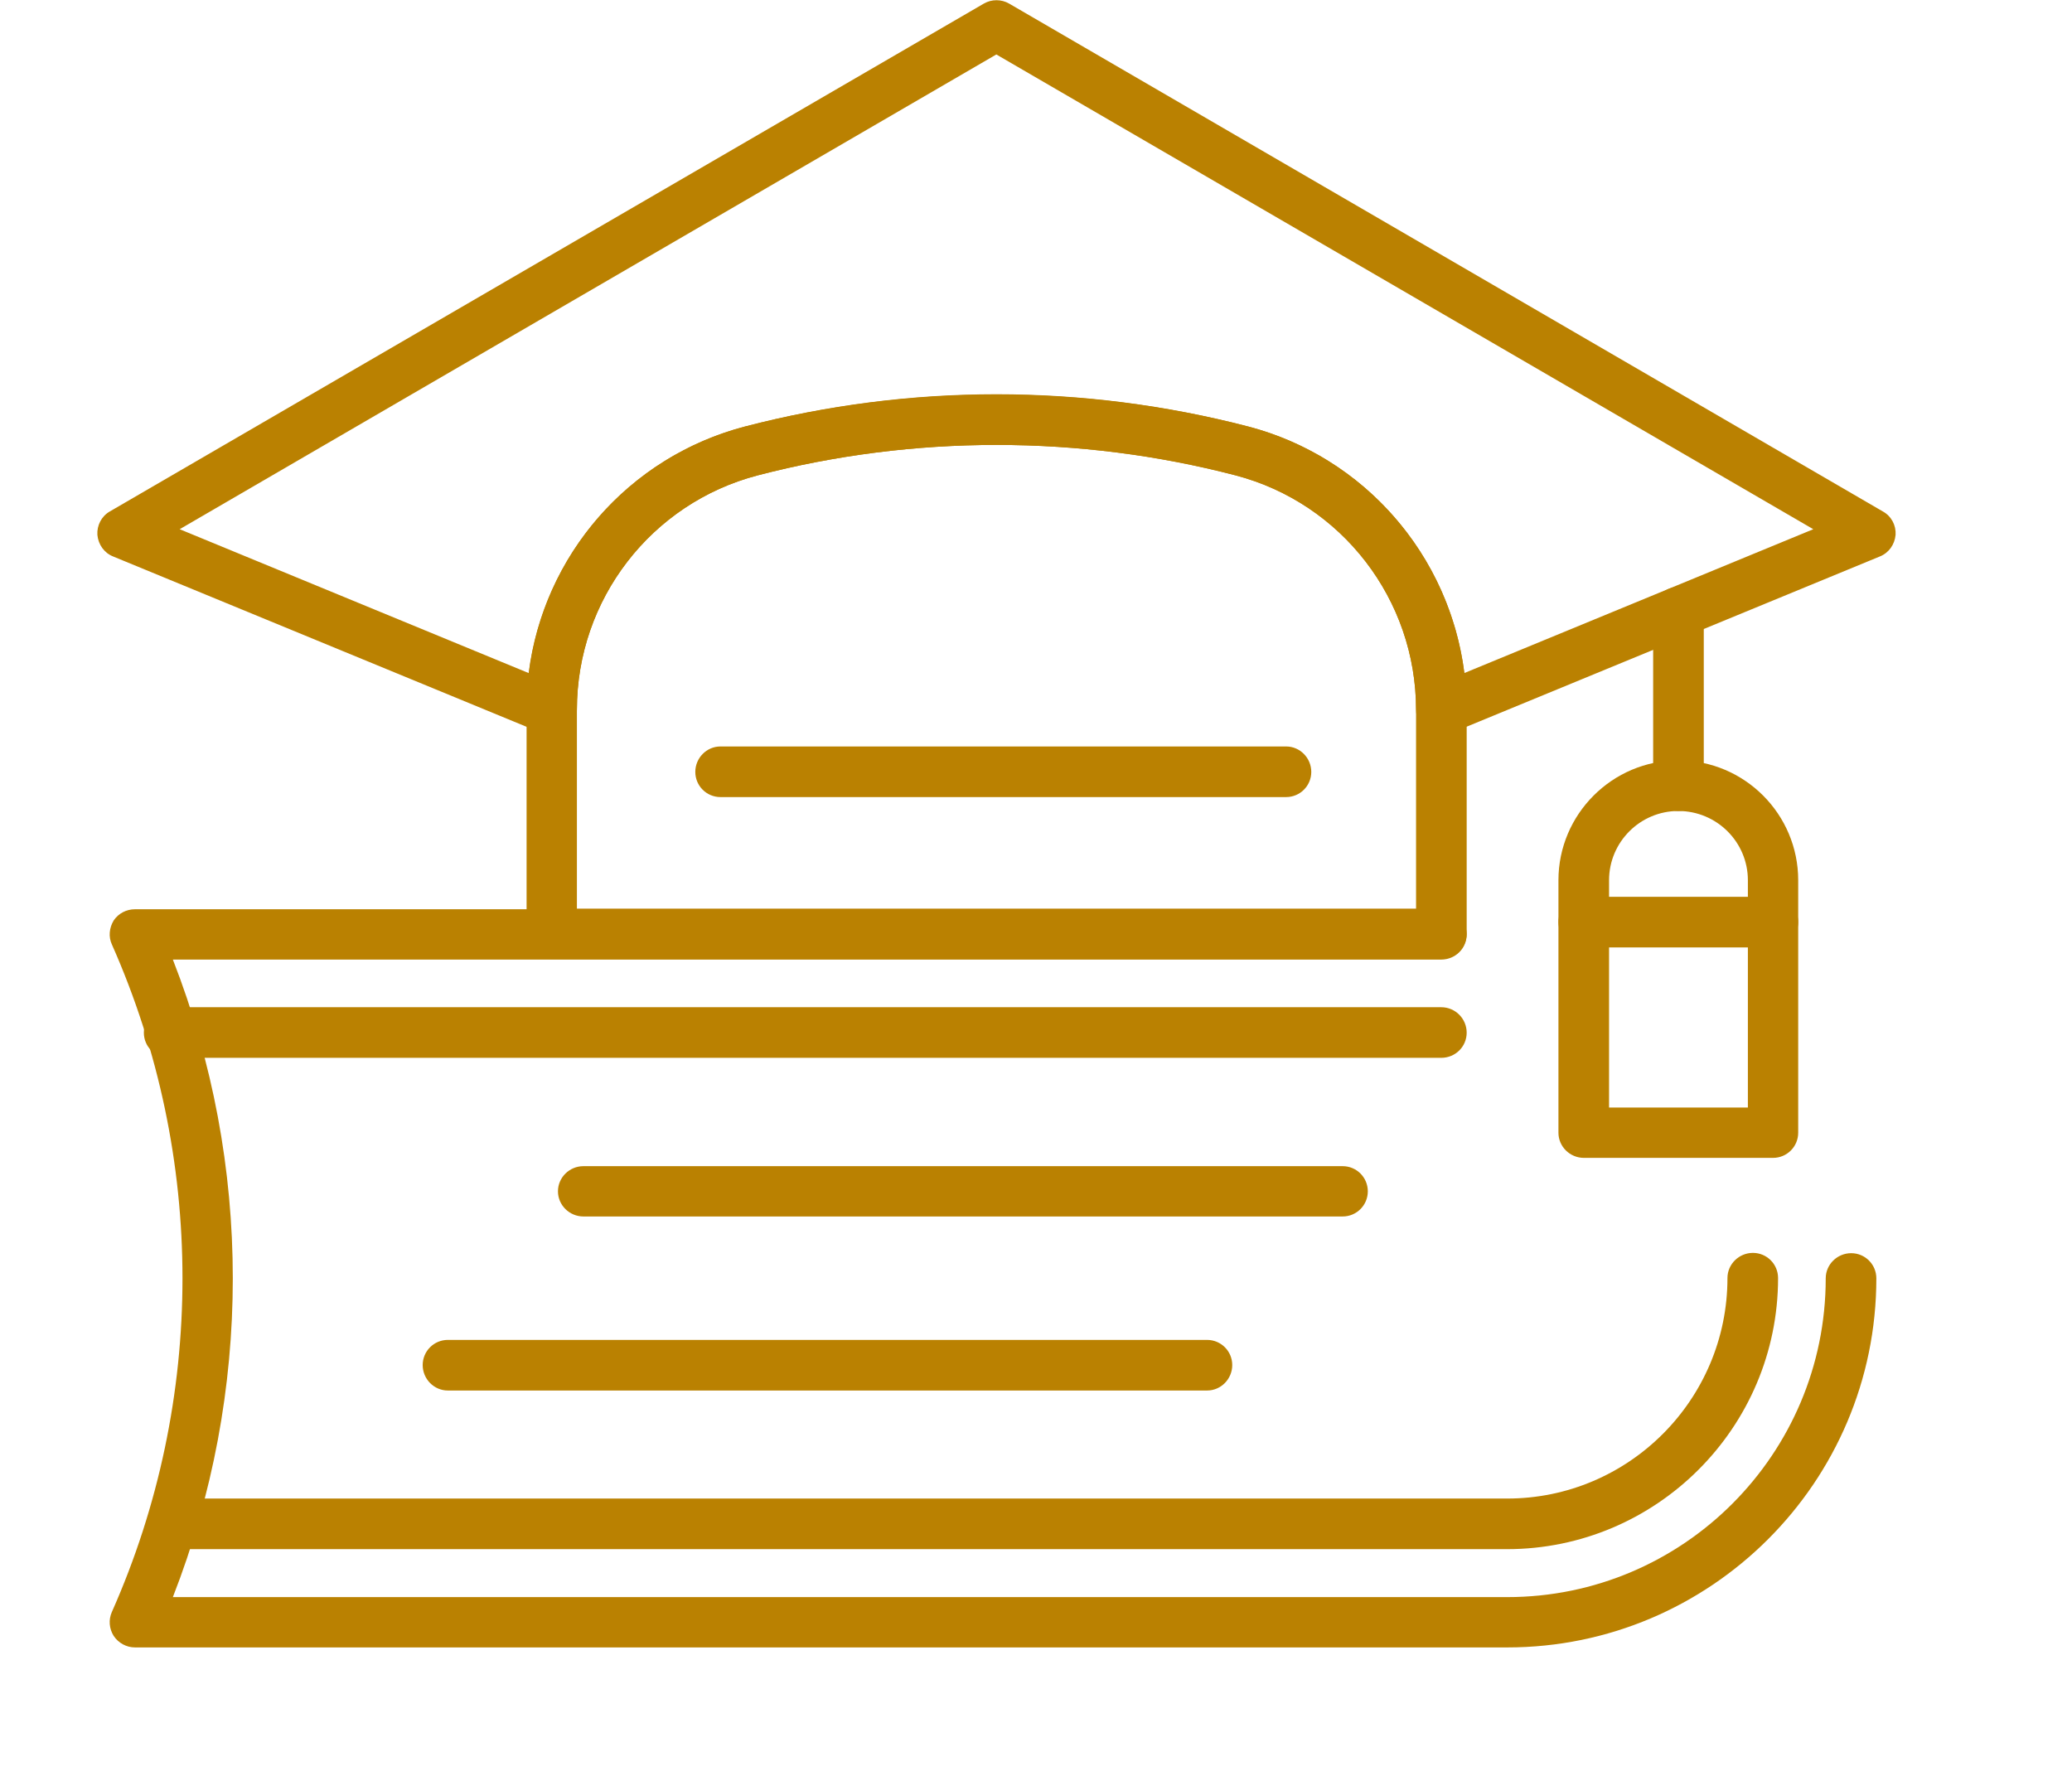 <?xml version="1.0" encoding="UTF-8"?> <svg xmlns="http://www.w3.org/2000/svg" width="7" height="6" viewBox="0 0 7 6" fill="none"> <path d="M5.092 5.566H0.456C0.427 5.566 0.4 5.551 0.384 5.527C0.369 5.503 0.366 5.473 0.378 5.446C0.696 4.73 0.696 3.908 0.378 3.191C0.366 3.165 0.369 3.135 0.384 3.11C0.4 3.086 0.427 3.072 0.456 3.072H4.869C4.917 3.072 4.955 3.11 4.955 3.157C4.955 3.204 4.917 3.242 4.869 3.242H0.584C0.854 3.933 0.854 4.705 0.584 5.396H5.092C5.686 5.396 6.168 4.913 6.168 4.319C6.168 4.272 6.207 4.234 6.254 4.234C6.301 4.234 6.339 4.272 6.339 4.319C6.339 5.007 5.779 5.566 5.092 5.566V5.566Z" fill="#BA8101"></path> <path d="M4.869 3.574H0.571C0.524 3.574 0.486 3.536 0.486 3.489C0.486 3.442 0.524 3.403 0.571 3.403H4.869C4.917 3.403 4.955 3.442 4.955 3.489C4.955 3.536 4.917 3.574 4.869 3.574Z" fill="#BA8101"></path> <path d="M5.092 5.234H0.585C0.538 5.234 0.5 5.196 0.5 5.149C0.5 5.101 0.538 5.063 0.585 5.063H5.092C5.502 5.063 5.836 4.729 5.836 4.318C5.836 4.271 5.875 4.233 5.922 4.233C5.969 4.233 6.007 4.271 6.007 4.318C6.007 4.823 5.596 5.234 5.091 5.234H5.092Z" fill="#BA8101"></path> <path d="M4.078 4.698H1.513C1.466 4.698 1.428 4.659 1.428 4.612C1.428 4.565 1.466 4.527 1.513 4.527H4.078C4.125 4.527 4.163 4.565 4.163 4.612C4.163 4.659 4.125 4.698 4.078 4.698Z" fill="#BA8101"></path> <path d="M4.536 4.11H1.971C1.924 4.11 1.885 4.072 1.885 4.025C1.885 3.978 1.924 3.94 1.971 3.94H4.536C4.583 3.94 4.621 3.978 4.621 4.025C4.621 4.072 4.583 4.11 4.536 4.11Z" fill="#BA8101"></path> <path d="M1.949 3.07H4.784V2.398C4.784 2.026 4.533 1.7 4.174 1.606C3.648 1.469 3.086 1.469 2.56 1.606C2.2 1.7 1.949 2.026 1.949 2.398V3.07H1.949ZM4.869 3.24H1.864C1.817 3.24 1.779 3.202 1.779 3.155V2.398C1.779 1.948 2.082 1.555 2.517 1.441C3.071 1.297 3.663 1.297 4.217 1.441C4.651 1.555 4.955 1.948 4.955 2.398V3.155C4.955 3.202 4.917 3.24 4.869 3.24Z" fill="#BA8101"></path> <path d="M3.367 1.332C3.654 1.332 3.94 1.369 4.217 1.441C4.611 1.544 4.897 1.877 4.947 2.274L6.126 1.788L3.366 0.184L0.607 1.788L1.786 2.274C1.836 1.877 2.122 1.544 2.517 1.441C2.793 1.369 3.079 1.332 3.366 1.332H3.367ZM4.869 2.483C4.853 2.483 4.836 2.479 4.822 2.469C4.798 2.453 4.784 2.427 4.784 2.398C4.784 2.025 4.533 1.7 4.174 1.606C3.648 1.469 3.086 1.469 2.56 1.606C2.2 1.7 1.949 2.025 1.949 2.398C1.949 2.427 1.935 2.453 1.911 2.469C1.887 2.485 1.858 2.488 1.831 2.477L0.382 1.88C0.352 1.868 0.332 1.84 0.329 1.807C0.327 1.775 0.343 1.744 0.371 1.728L3.324 0.012C3.35 -0.003 3.383 -0.003 3.409 0.012L6.361 1.728C6.39 1.744 6.406 1.775 6.404 1.807C6.401 1.84 6.381 1.868 6.351 1.88L4.902 2.477C4.891 2.481 4.88 2.483 4.869 2.483V2.483Z" fill="#BA8101"></path> <path d="M5.67 2.74C5.623 2.74 5.585 2.701 5.585 2.654V2.068C5.585 2.021 5.623 1.983 5.67 1.983C5.718 1.983 5.756 2.021 5.756 2.068V2.654C5.756 2.701 5.718 2.74 5.67 2.74V2.74Z" fill="#BA8101"></path> <path d="M5.436 3.742H5.905V2.974C5.905 2.845 5.8 2.74 5.67 2.74C5.541 2.74 5.436 2.845 5.436 2.974V3.742ZM5.99 3.912H5.351C5.304 3.912 5.265 3.874 5.265 3.827V2.974C5.265 2.751 5.447 2.569 5.67 2.569C5.894 2.569 6.075 2.751 6.075 2.974V3.827C6.075 3.874 6.037 3.912 5.99 3.912V3.912Z" fill="#BA8101"></path> <path d="M5.99 3.201H5.351C5.304 3.201 5.265 3.163 5.265 3.115C5.265 3.068 5.304 3.03 5.351 3.03H5.99C6.037 3.03 6.075 3.068 6.075 3.115C6.075 3.163 6.037 3.201 5.99 3.201Z" fill="#BA8101"></path> <path d="M4.345 2.693H2.434C2.387 2.693 2.349 2.655 2.349 2.608C2.349 2.561 2.387 2.522 2.434 2.522H4.345C4.392 2.522 4.43 2.561 4.43 2.608C4.43 2.655 4.392 2.693 4.345 2.693Z" fill="#BA8101"></path> </svg> 